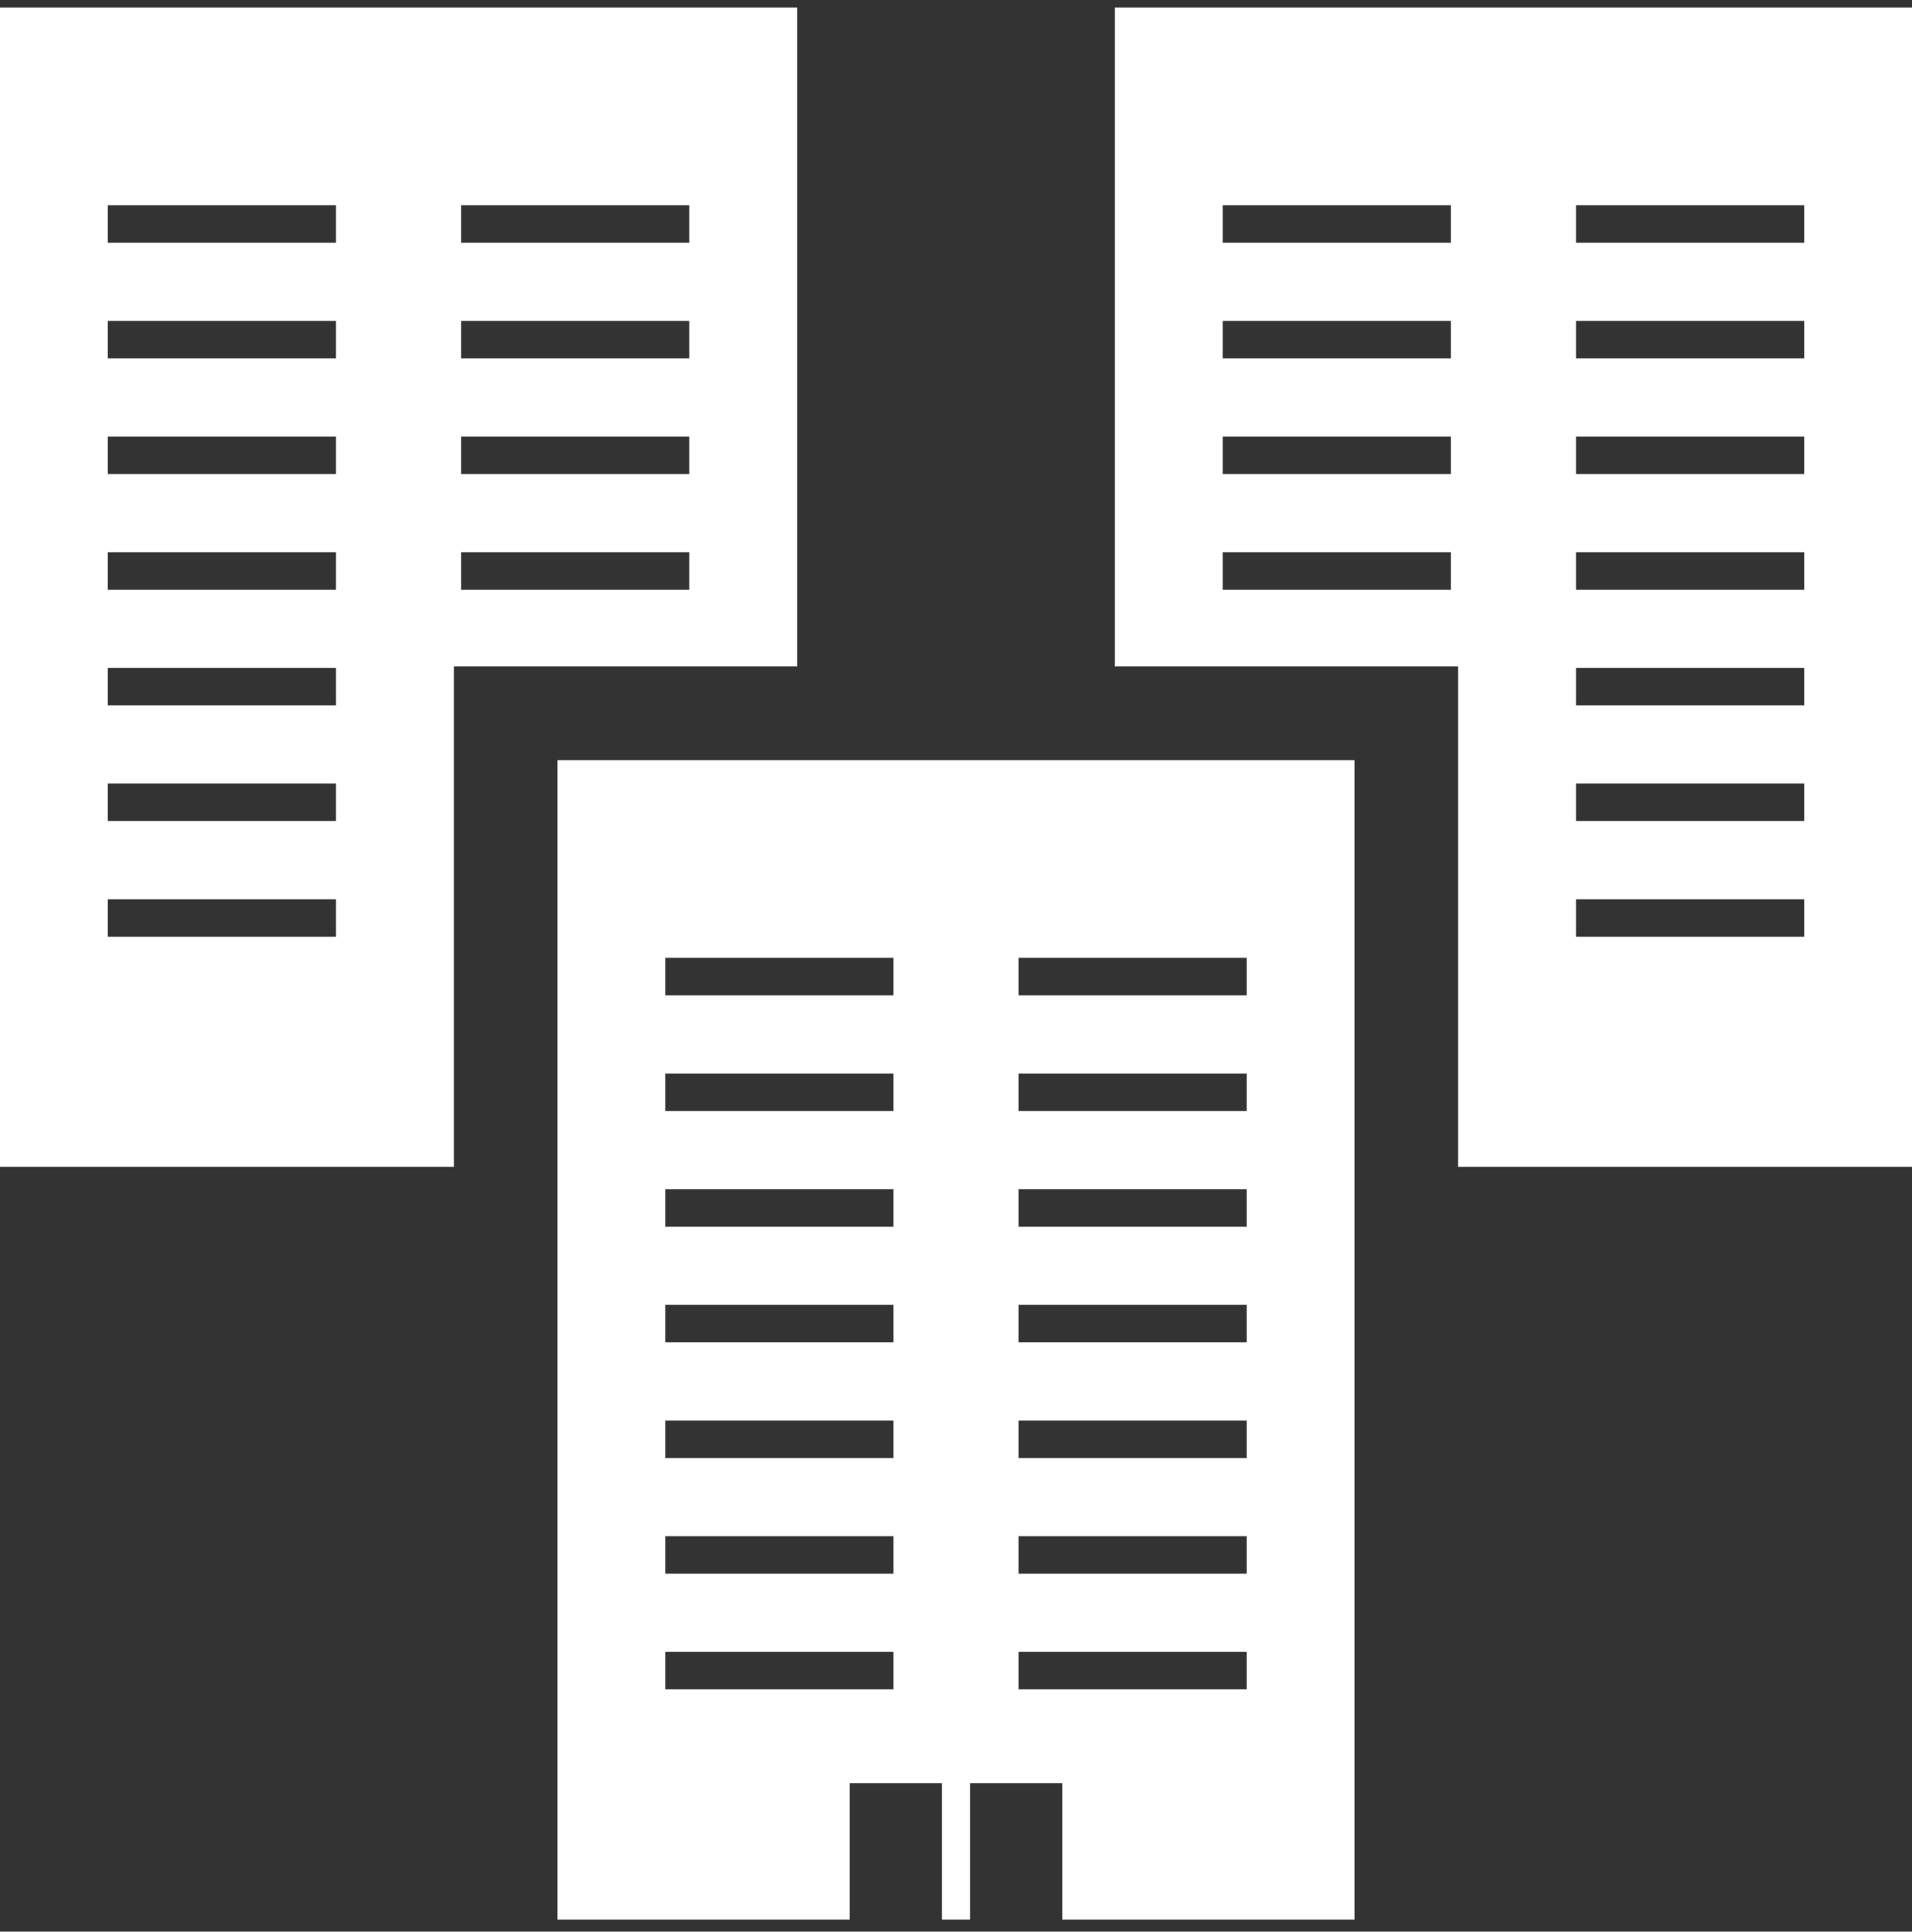 <svg width="98" height="99" viewBox="0 0 98 99" fill="none" xmlns="http://www.w3.org/2000/svg">
<rect x="0" y="0" width="98" height="99" fill="#333333" stroke="none"/>
<g clip-path="url(#clip0_1999_49496)">
<g clip-path="url(#clip1_1999_49496)">
<path d="M28.573 38.959V98.382H43.555V91.389H48.28V98.382H49.72V91.389H54.445V98.382H69.427V38.959H28.569H28.573ZM45.796 86.583H34.1V84.662H45.796V86.583ZM45.796 80.656H34.1V78.735H45.796V80.656ZM45.796 74.73H34.1V72.808H45.796V74.73ZM45.796 68.798H34.1V66.877H45.796V68.798ZM45.796 62.871H34.1V60.95H45.796V62.871ZM45.796 56.945H34.1V55.023H45.796V56.945ZM45.796 51.014H34.1V49.092H45.796V51.014ZM63.9 86.583H52.204V84.662H63.9V86.583ZM63.9 80.656H52.204V78.735H63.9V80.656ZM63.9 74.73H52.204V72.808H63.9V74.73ZM63.9 68.798H52.204V66.877H63.9V68.798ZM63.9 62.871H52.204V60.95H63.9V62.871ZM63.9 56.945H52.204V55.023H63.9V56.945ZM63.9 51.014H52.204V49.092H63.9V51.014Z" fill="white"/>
<path d="M57.143 0.381V34.157H74.736V59.803H98V0.381H57.143ZM74.365 30.224H62.669V28.303H74.365V30.224ZM74.365 24.293H62.669V22.372H74.365V24.293ZM74.365 18.366H62.669V16.445H74.365V18.366ZM74.365 12.44H62.669V10.518H74.365V12.44ZM92.474 48.009H80.778V46.088H92.474V48.009ZM92.474 42.078H80.778V40.157H92.474V42.078ZM92.474 36.151H80.778V34.23H92.474V36.151ZM92.474 30.224H80.778V28.303H92.474V30.224ZM92.474 24.293H80.778V22.372H92.474V24.293ZM92.474 18.366H80.778V16.445H92.474V18.366ZM92.474 12.44H80.778V10.518H92.474V12.44Z" fill="white"/>
<path d="M0 0.381V59.803H23.264V34.157H40.858V0.381H0ZM17.222 48.009H5.526V46.088H17.222V48.009ZM17.222 42.078H5.526V40.157H17.222V42.078ZM17.222 36.151H5.526V34.23H17.222V36.151ZM17.222 30.224H5.526V28.303H17.222V30.224ZM17.222 24.293H5.526V22.372H17.222V24.293ZM17.222 18.366H5.526V16.445H17.222V18.366ZM17.222 12.44H5.526V10.518H17.222V12.44ZM35.331 30.224H23.635V28.303H35.331V30.224ZM35.331 24.293H23.635V22.372H35.331V24.293ZM35.331 18.366H23.635V16.445H35.331V18.366ZM35.331 12.44H23.635V10.518H35.331V12.44Z" fill="white"/>
</g>
</g>
<defs>
<clipPath id="clip0_1999_49496">
<rect width="98" height="98" fill="white" transform="translate(0 0.381)"/>
</clipPath>
<clipPath id="clip1_1999_49496">
<rect width="98" height="98" fill="white" transform="translate(0 0.381)"/>
</clipPath>
</defs>
</svg>
